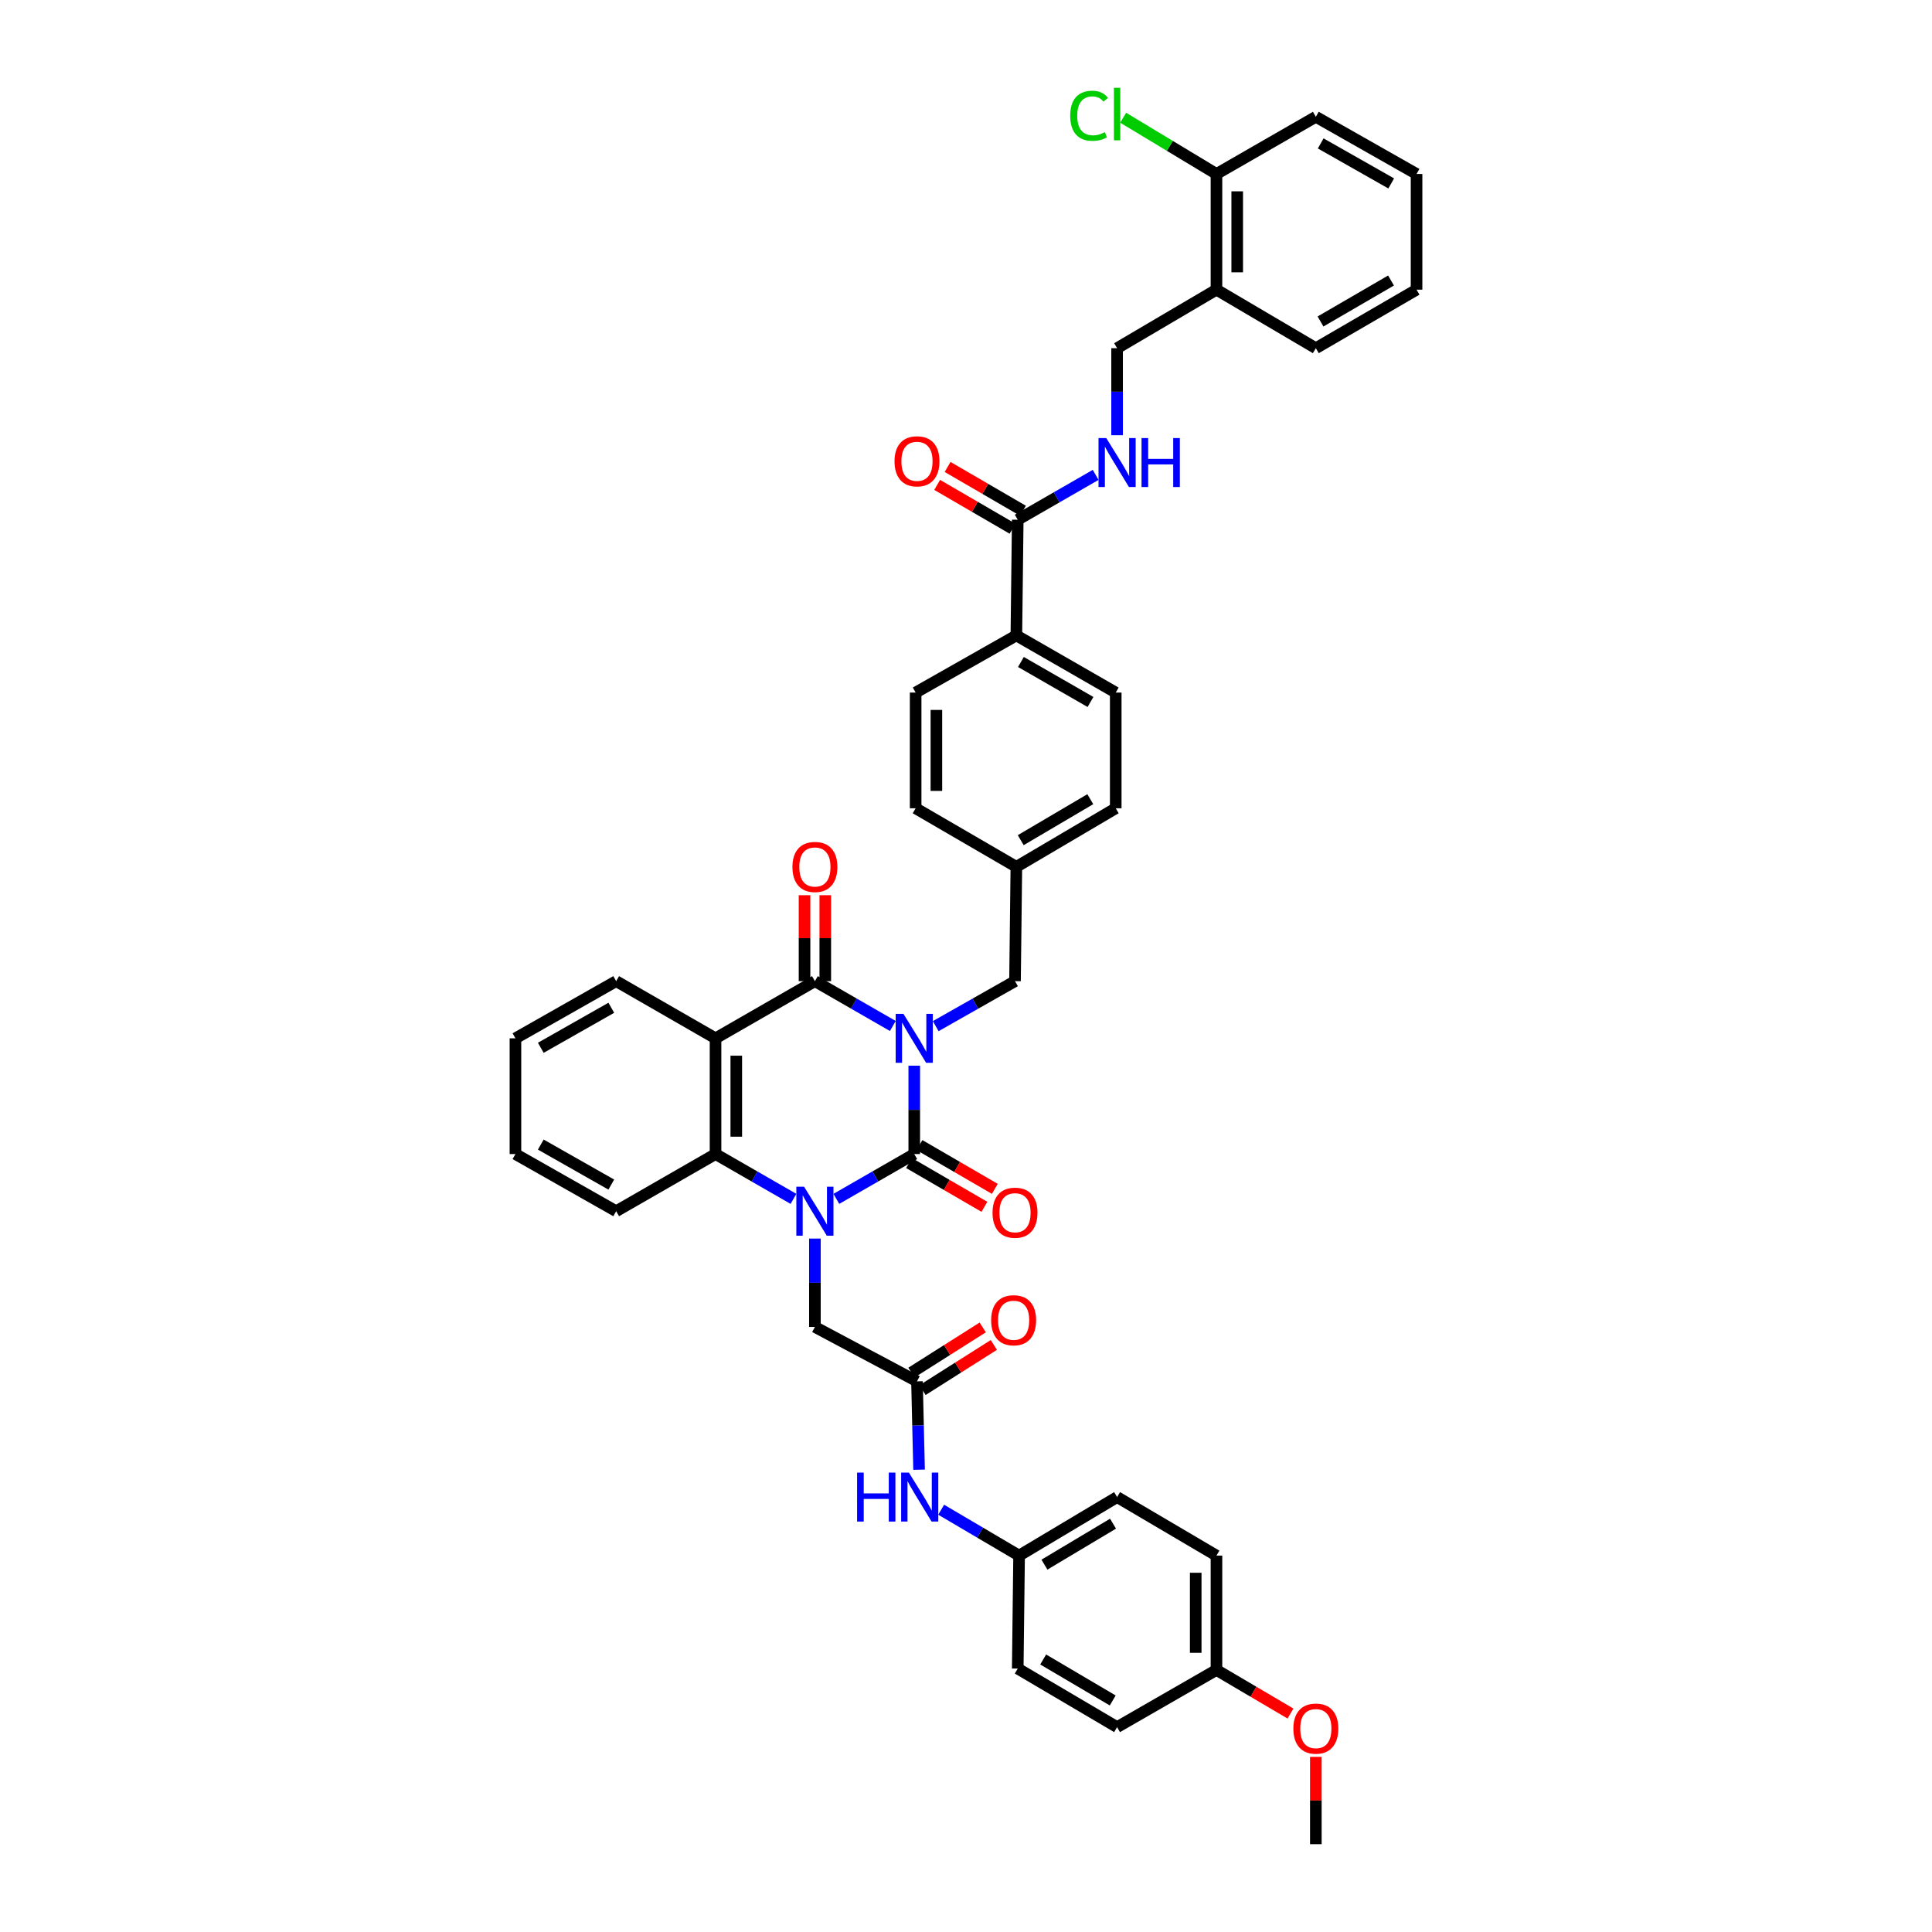 <?xml version='1.0' encoding='iso-8859-1'?>
<svg version='1.1' baseProfile='full'
              xmlns='http://www.w3.org/2000/svg'
                      xmlns:rdkit='http://www.rdkit.org/xml'
                      xmlns:xlink='http://www.w3.org/1999/xlink'
                  xml:space='preserve'
width='1000px' height='1000px' viewBox='0 0 1000 1000'>
<!-- END OF HEADER -->
<rect style='opacity:1.0;fill:#FFFFFF;stroke:none' width='1000' height='1000' x='0' y='0'> </rect>
<path class='bond-0' d='M 473.218,551.605 L 473.218,574.47' style='fill:none;fill-rule:evenodd;stroke:#0000FF;stroke-width:6px;stroke-linecap:butt;stroke-linejoin:miter;stroke-opacity:1' />
<path class='bond-0' d='M 473.218,574.47 L 473.218,597.336' style='fill:none;fill-rule:evenodd;stroke:#000000;stroke-width:6px;stroke-linecap:butt;stroke-linejoin:miter;stroke-opacity:1' />
<path class='bond-2' d='M 462.123,531.05 L 441.959,519.446' style='fill:none;fill-rule:evenodd;stroke:#0000FF;stroke-width:6px;stroke-linecap:butt;stroke-linejoin:miter;stroke-opacity:1' />
<path class='bond-2' d='M 441.959,519.446 L 421.795,507.843' style='fill:none;fill-rule:evenodd;stroke:#000000;stroke-width:6px;stroke-linecap:butt;stroke-linejoin:miter;stroke-opacity:1' />
<path class='bond-8' d='M 484.328,531.13 L 504.848,519.487' style='fill:none;fill-rule:evenodd;stroke:#0000FF;stroke-width:6px;stroke-linecap:butt;stroke-linejoin:miter;stroke-opacity:1' />
<path class='bond-8' d='M 504.848,519.487 L 525.368,507.843' style='fill:none;fill-rule:evenodd;stroke:#000000;stroke-width:6px;stroke-linecap:butt;stroke-linejoin:miter;stroke-opacity:1' />
<path class='bond-1' d='M 473.218,597.336 L 453.054,608.935' style='fill:none;fill-rule:evenodd;stroke:#000000;stroke-width:6px;stroke-linecap:butt;stroke-linejoin:miter;stroke-opacity:1' />
<path class='bond-1' d='M 453.054,608.935 L 432.889,620.534' style='fill:none;fill-rule:evenodd;stroke:#0000FF;stroke-width:6px;stroke-linecap:butt;stroke-linejoin:miter;stroke-opacity:1' />
<path class='bond-10' d='M 470.52,601.979 L 490.025,613.31' style='fill:none;fill-rule:evenodd;stroke:#000000;stroke-width:6px;stroke-linecap:butt;stroke-linejoin:miter;stroke-opacity:1' />
<path class='bond-10' d='M 490.025,613.31 L 509.529,624.641' style='fill:none;fill-rule:evenodd;stroke:#FF0000;stroke-width:6px;stroke-linecap:butt;stroke-linejoin:miter;stroke-opacity:1' />
<path class='bond-10' d='M 475.915,592.693 L 495.419,604.024' style='fill:none;fill-rule:evenodd;stroke:#000000;stroke-width:6px;stroke-linecap:butt;stroke-linejoin:miter;stroke-opacity:1' />
<path class='bond-10' d='M 495.419,604.024 L 514.924,615.355' style='fill:none;fill-rule:evenodd;stroke:#FF0000;stroke-width:6px;stroke-linecap:butt;stroke-linejoin:miter;stroke-opacity:1' />
<path class='bond-6' d='M 421.795,641.086 L 421.795,663.952' style='fill:none;fill-rule:evenodd;stroke:#0000FF;stroke-width:6px;stroke-linecap:butt;stroke-linejoin:miter;stroke-opacity:1' />
<path class='bond-6' d='M 421.795,663.952 L 421.795,686.817' style='fill:none;fill-rule:evenodd;stroke:#000000;stroke-width:6px;stroke-linecap:butt;stroke-linejoin:miter;stroke-opacity:1' />
<path class='bond-41' d='M 410.7,620.536 L 390.53,608.936' style='fill:none;fill-rule:evenodd;stroke:#0000FF;stroke-width:6px;stroke-linecap:butt;stroke-linejoin:miter;stroke-opacity:1' />
<path class='bond-41' d='M 390.53,608.936 L 370.36,597.336' style='fill:none;fill-rule:evenodd;stroke:#000000;stroke-width:6px;stroke-linecap:butt;stroke-linejoin:miter;stroke-opacity:1' />
<path class='bond-3' d='M 421.795,507.843 L 370.36,537.435' style='fill:none;fill-rule:evenodd;stroke:#000000;stroke-width:6px;stroke-linecap:butt;stroke-linejoin:miter;stroke-opacity:1' />
<path class='bond-11' d='M 427.164,507.843 L 427.164,485.6' style='fill:none;fill-rule:evenodd;stroke:#000000;stroke-width:6px;stroke-linecap:butt;stroke-linejoin:miter;stroke-opacity:1' />
<path class='bond-11' d='M 427.164,485.6 L 427.164,463.358' style='fill:none;fill-rule:evenodd;stroke:#FF0000;stroke-width:6px;stroke-linecap:butt;stroke-linejoin:miter;stroke-opacity:1' />
<path class='bond-11' d='M 416.425,507.843 L 416.425,485.6' style='fill:none;fill-rule:evenodd;stroke:#000000;stroke-width:6px;stroke-linecap:butt;stroke-linejoin:miter;stroke-opacity:1' />
<path class='bond-11' d='M 416.425,485.6 L 416.425,463.358' style='fill:none;fill-rule:evenodd;stroke:#FF0000;stroke-width:6px;stroke-linecap:butt;stroke-linejoin:miter;stroke-opacity:1' />
<path class='bond-4' d='M 370.36,537.435 L 370.36,597.336' style='fill:none;fill-rule:evenodd;stroke:#000000;stroke-width:6px;stroke-linecap:butt;stroke-linejoin:miter;stroke-opacity:1' />
<path class='bond-4' d='M 381.099,546.42 L 381.099,588.351' style='fill:none;fill-rule:evenodd;stroke:#000000;stroke-width:6px;stroke-linecap:butt;stroke-linejoin:miter;stroke-opacity:1' />
<path class='bond-23' d='M 370.36,537.435 L 318.925,507.843' style='fill:none;fill-rule:evenodd;stroke:#000000;stroke-width:6px;stroke-linecap:butt;stroke-linejoin:miter;stroke-opacity:1' />
<path class='bond-28' d='M 370.36,597.336 L 318.925,626.916' style='fill:none;fill-rule:evenodd;stroke:#000000;stroke-width:6px;stroke-linecap:butt;stroke-linejoin:miter;stroke-opacity:1' />
<path class='bond-5' d='M 526.782,269.009 L 526.066,328.892' style='fill:none;fill-rule:evenodd;stroke:#000000;stroke-width:6px;stroke-linecap:butt;stroke-linejoin:miter;stroke-opacity:1' />
<path class='bond-9' d='M 526.782,269.009 L 546.946,257.405' style='fill:none;fill-rule:evenodd;stroke:#000000;stroke-width:6px;stroke-linecap:butt;stroke-linejoin:miter;stroke-opacity:1' />
<path class='bond-9' d='M 546.946,257.405 L 567.11,245.801' style='fill:none;fill-rule:evenodd;stroke:#0000FF;stroke-width:6px;stroke-linecap:butt;stroke-linejoin:miter;stroke-opacity:1' />
<path class='bond-16' d='M 529.48,264.366 L 509.976,253.031' style='fill:none;fill-rule:evenodd;stroke:#000000;stroke-width:6px;stroke-linecap:butt;stroke-linejoin:miter;stroke-opacity:1' />
<path class='bond-16' d='M 509.976,253.031 L 490.472,241.696' style='fill:none;fill-rule:evenodd;stroke:#FF0000;stroke-width:6px;stroke-linecap:butt;stroke-linejoin:miter;stroke-opacity:1' />
<path class='bond-16' d='M 524.084,273.651 L 504.58,262.316' style='fill:none;fill-rule:evenodd;stroke:#000000;stroke-width:6px;stroke-linecap:butt;stroke-linejoin:miter;stroke-opacity:1' />
<path class='bond-16' d='M 504.58,262.316 L 485.076,250.981' style='fill:none;fill-rule:evenodd;stroke:#FF0000;stroke-width:6px;stroke-linecap:butt;stroke-linejoin:miter;stroke-opacity:1' />
<path class='bond-7' d='M 421.795,686.817 L 474.632,714.984' style='fill:none;fill-rule:evenodd;stroke:#000000;stroke-width:6px;stroke-linecap:butt;stroke-linejoin:miter;stroke-opacity:1' />
<path class='bond-13' d='M 474.632,714.984 L 475.171,737.849' style='fill:none;fill-rule:evenodd;stroke:#000000;stroke-width:6px;stroke-linecap:butt;stroke-linejoin:miter;stroke-opacity:1' />
<path class='bond-13' d='M 475.171,737.849 L 475.711,760.714' style='fill:none;fill-rule:evenodd;stroke:#0000FF;stroke-width:6px;stroke-linecap:butt;stroke-linejoin:miter;stroke-opacity:1' />
<path class='bond-17' d='M 477.505,719.52 L 495.959,707.828' style='fill:none;fill-rule:evenodd;stroke:#000000;stroke-width:6px;stroke-linecap:butt;stroke-linejoin:miter;stroke-opacity:1' />
<path class='bond-17' d='M 495.959,707.828 L 514.412,696.136' style='fill:none;fill-rule:evenodd;stroke:#FF0000;stroke-width:6px;stroke-linecap:butt;stroke-linejoin:miter;stroke-opacity:1' />
<path class='bond-17' d='M 471.758,710.448 L 490.211,698.756' style='fill:none;fill-rule:evenodd;stroke:#000000;stroke-width:6px;stroke-linecap:butt;stroke-linejoin:miter;stroke-opacity:1' />
<path class='bond-17' d='M 490.211,698.756 L 508.664,687.065' style='fill:none;fill-rule:evenodd;stroke:#FF0000;stroke-width:6px;stroke-linecap:butt;stroke-linejoin:miter;stroke-opacity:1' />
<path class='bond-21' d='M 525.368,507.843 L 526.066,448.67' style='fill:none;fill-rule:evenodd;stroke:#000000;stroke-width:6px;stroke-linecap:butt;stroke-linejoin:miter;stroke-opacity:1' />
<path class='bond-15' d='M 578.205,225.264 L 578.205,202.745' style='fill:none;fill-rule:evenodd;stroke:#0000FF;stroke-width:6px;stroke-linecap:butt;stroke-linejoin:miter;stroke-opacity:1' />
<path class='bond-15' d='M 578.205,202.745 L 578.205,180.225' style='fill:none;fill-rule:evenodd;stroke:#000000;stroke-width:6px;stroke-linecap:butt;stroke-linejoin:miter;stroke-opacity:1' />
<path class='bond-12' d='M 629.64,149.935 L 578.205,180.225' style='fill:none;fill-rule:evenodd;stroke:#000000;stroke-width:6px;stroke-linecap:butt;stroke-linejoin:miter;stroke-opacity:1' />
<path class='bond-18' d='M 629.64,149.935 L 629.64,90.046' style='fill:none;fill-rule:evenodd;stroke:#000000;stroke-width:6px;stroke-linecap:butt;stroke-linejoin:miter;stroke-opacity:1' />
<path class='bond-18' d='M 640.379,140.952 L 640.379,99.029' style='fill:none;fill-rule:evenodd;stroke:#000000;stroke-width:6px;stroke-linecap:butt;stroke-linejoin:miter;stroke-opacity:1' />
<path class='bond-34' d='M 629.64,149.935 L 681.075,180.225' style='fill:none;fill-rule:evenodd;stroke:#000000;stroke-width:6px;stroke-linecap:butt;stroke-linejoin:miter;stroke-opacity:1' />
<path class='bond-22' d='M 487.15,781.425 L 507.315,793.303' style='fill:none;fill-rule:evenodd;stroke:#0000FF;stroke-width:6px;stroke-linecap:butt;stroke-linejoin:miter;stroke-opacity:1' />
<path class='bond-22' d='M 507.315,793.303 L 527.48,805.181' style='fill:none;fill-rule:evenodd;stroke:#000000;stroke-width:6px;stroke-linecap:butt;stroke-linejoin:miter;stroke-opacity:1' />
<path class='bond-14' d='M 526.066,328.892 L 577.501,358.472' style='fill:none;fill-rule:evenodd;stroke:#000000;stroke-width:6px;stroke-linecap:butt;stroke-linejoin:miter;stroke-opacity:1' />
<path class='bond-14' d='M 528.428,342.638 L 564.432,363.345' style='fill:none;fill-rule:evenodd;stroke:#000000;stroke-width:6px;stroke-linecap:butt;stroke-linejoin:miter;stroke-opacity:1' />
<path class='bond-42' d='M 526.066,328.892 L 473.934,358.472' style='fill:none;fill-rule:evenodd;stroke:#000000;stroke-width:6px;stroke-linecap:butt;stroke-linejoin:miter;stroke-opacity:1' />
<path class='bond-24' d='M 629.64,90.046 L 605.497,75.492' style='fill:none;fill-rule:evenodd;stroke:#000000;stroke-width:6px;stroke-linecap:butt;stroke-linejoin:miter;stroke-opacity:1' />
<path class='bond-24' d='M 605.497,75.492 L 581.353,60.937' style='fill:none;fill-rule:evenodd;stroke:#00CC00;stroke-width:6px;stroke-linecap:butt;stroke-linejoin:miter;stroke-opacity:1' />
<path class='bond-35' d='M 629.64,90.046 L 681.075,60.454' style='fill:none;fill-rule:evenodd;stroke:#000000;stroke-width:6px;stroke-linecap:butt;stroke-linejoin:miter;stroke-opacity:1' />
<path class='bond-19' d='M 473.934,358.472 L 473.934,418.361' style='fill:none;fill-rule:evenodd;stroke:#000000;stroke-width:6px;stroke-linecap:butt;stroke-linejoin:miter;stroke-opacity:1' />
<path class='bond-19' d='M 484.673,367.456 L 484.673,409.378' style='fill:none;fill-rule:evenodd;stroke:#000000;stroke-width:6px;stroke-linecap:butt;stroke-linejoin:miter;stroke-opacity:1' />
<path class='bond-20' d='M 577.501,358.472 L 577.501,418.361' style='fill:none;fill-rule:evenodd;stroke:#000000;stroke-width:6px;stroke-linecap:butt;stroke-linejoin:miter;stroke-opacity:1' />
<path class='bond-26' d='M 526.066,448.67 L 473.934,418.361' style='fill:none;fill-rule:evenodd;stroke:#000000;stroke-width:6px;stroke-linecap:butt;stroke-linejoin:miter;stroke-opacity:1' />
<path class='bond-27' d='M 526.066,448.67 L 577.501,418.361' style='fill:none;fill-rule:evenodd;stroke:#000000;stroke-width:6px;stroke-linecap:butt;stroke-linejoin:miter;stroke-opacity:1' />
<path class='bond-27' d='M 528.33,434.871 L 564.334,413.655' style='fill:none;fill-rule:evenodd;stroke:#000000;stroke-width:6px;stroke-linecap:butt;stroke-linejoin:miter;stroke-opacity:1' />
<path class='bond-29' d='M 527.48,805.181 L 526.782,863.65' style='fill:none;fill-rule:evenodd;stroke:#000000;stroke-width:6px;stroke-linecap:butt;stroke-linejoin:miter;stroke-opacity:1' />
<path class='bond-30' d='M 527.48,805.181 L 578.205,774.885' style='fill:none;fill-rule:evenodd;stroke:#000000;stroke-width:6px;stroke-linecap:butt;stroke-linejoin:miter;stroke-opacity:1' />
<path class='bond-30' d='M 540.596,809.857 L 576.103,788.649' style='fill:none;fill-rule:evenodd;stroke:#000000;stroke-width:6px;stroke-linecap:butt;stroke-linejoin:miter;stroke-opacity:1' />
<path class='bond-37' d='M 318.925,507.843 L 266.792,537.435' style='fill:none;fill-rule:evenodd;stroke:#000000;stroke-width:6px;stroke-linecap:butt;stroke-linejoin:miter;stroke-opacity:1' />
<path class='bond-37' d='M 316.407,521.621 L 279.914,542.336' style='fill:none;fill-rule:evenodd;stroke:#000000;stroke-width:6px;stroke-linecap:butt;stroke-linejoin:miter;stroke-opacity:1' />
<path class='bond-25' d='M 629.64,864.366 L 629.64,805.181' style='fill:none;fill-rule:evenodd;stroke:#000000;stroke-width:6px;stroke-linecap:butt;stroke-linejoin:miter;stroke-opacity:1' />
<path class='bond-25' d='M 618.901,855.488 L 618.901,814.059' style='fill:none;fill-rule:evenodd;stroke:#000000;stroke-width:6px;stroke-linecap:butt;stroke-linejoin:miter;stroke-opacity:1' />
<path class='bond-33' d='M 629.64,864.366 L 648.794,875.646' style='fill:none;fill-rule:evenodd;stroke:#000000;stroke-width:6px;stroke-linecap:butt;stroke-linejoin:miter;stroke-opacity:1' />
<path class='bond-33' d='M 648.794,875.646 L 667.948,886.926' style='fill:none;fill-rule:evenodd;stroke:#FF0000;stroke-width:6px;stroke-linecap:butt;stroke-linejoin:miter;stroke-opacity:1' />
<path class='bond-44' d='M 629.64,864.366 L 578.205,893.958' style='fill:none;fill-rule:evenodd;stroke:#000000;stroke-width:6px;stroke-linecap:butt;stroke-linejoin:miter;stroke-opacity:1' />
<path class='bond-43' d='M 318.925,626.916 L 266.792,597.336' style='fill:none;fill-rule:evenodd;stroke:#000000;stroke-width:6px;stroke-linecap:butt;stroke-linejoin:miter;stroke-opacity:1' />
<path class='bond-43' d='M 316.405,613.139 L 279.912,592.433' style='fill:none;fill-rule:evenodd;stroke:#000000;stroke-width:6px;stroke-linecap:butt;stroke-linejoin:miter;stroke-opacity:1' />
<path class='bond-32' d='M 526.782,863.65 L 578.205,893.958' style='fill:none;fill-rule:evenodd;stroke:#000000;stroke-width:6px;stroke-linecap:butt;stroke-linejoin:miter;stroke-opacity:1' />
<path class='bond-32' d='M 539.949,858.945 L 575.945,880.16' style='fill:none;fill-rule:evenodd;stroke:#000000;stroke-width:6px;stroke-linecap:butt;stroke-linejoin:miter;stroke-opacity:1' />
<path class='bond-31' d='M 578.205,774.885 L 629.64,805.181' style='fill:none;fill-rule:evenodd;stroke:#000000;stroke-width:6px;stroke-linecap:butt;stroke-linejoin:miter;stroke-opacity:1' />
<path class='bond-36' d='M 681.075,909.363 L 681.075,931.954' style='fill:none;fill-rule:evenodd;stroke:#FF0000;stroke-width:6px;stroke-linecap:butt;stroke-linejoin:miter;stroke-opacity:1' />
<path class='bond-36' d='M 681.075,931.954 L 681.075,954.545' style='fill:none;fill-rule:evenodd;stroke:#000000;stroke-width:6px;stroke-linecap:butt;stroke-linejoin:miter;stroke-opacity:1' />
<path class='bond-39' d='M 681.075,180.225 L 733.208,149.935' style='fill:none;fill-rule:evenodd;stroke:#000000;stroke-width:6px;stroke-linecap:butt;stroke-linejoin:miter;stroke-opacity:1' />
<path class='bond-39' d='M 683.5,166.396 L 719.993,145.193' style='fill:none;fill-rule:evenodd;stroke:#000000;stroke-width:6px;stroke-linecap:butt;stroke-linejoin:miter;stroke-opacity:1' />
<path class='bond-45' d='M 681.075,60.454 L 733.208,90.046' style='fill:none;fill-rule:evenodd;stroke:#000000;stroke-width:6px;stroke-linecap:butt;stroke-linejoin:miter;stroke-opacity:1' />
<path class='bond-45' d='M 683.593,74.232 L 720.086,94.947' style='fill:none;fill-rule:evenodd;stroke:#000000;stroke-width:6px;stroke-linecap:butt;stroke-linejoin:miter;stroke-opacity:1' />
<path class='bond-38' d='M 266.792,537.435 L 266.792,597.336' style='fill:none;fill-rule:evenodd;stroke:#000000;stroke-width:6px;stroke-linecap:butt;stroke-linejoin:miter;stroke-opacity:1' />
<path class='bond-40' d='M 733.208,149.935 L 733.208,90.046' style='fill:none;fill-rule:evenodd;stroke:#000000;stroke-width:6px;stroke-linecap:butt;stroke-linejoin:miter;stroke-opacity:1' />
<path  class='atom-0' d='M 467.615 524.763
L 475.92 538.187
Q 476.744 539.511, 478.068 541.91
Q 479.393 544.308, 479.464 544.451
L 479.464 524.763
L 482.829 524.763
L 482.829 550.107
L 479.357 550.107
L 470.443 535.43
Q 469.405 533.712, 468.296 531.743
Q 467.222 529.774, 466.899 529.166
L 466.899 550.107
L 463.606 550.107
L 463.606 524.763
L 467.615 524.763
' fill='#0000FF'/>
<path  class='atom-2' d='M 416.193 614.244
L 424.497 627.668
Q 425.321 628.993, 426.645 631.391
Q 427.97 633.79, 428.041 633.933
L 428.041 614.244
L 431.406 614.244
L 431.406 639.589
L 427.934 639.589
L 419.02 624.912
Q 417.982 623.194, 416.873 621.225
Q 415.799 619.256, 415.477 618.647
L 415.477 639.589
L 412.183 639.589
L 412.183 614.244
L 416.193 614.244
' fill='#0000FF'/>
<path  class='atom-10' d='M 572.603 226.744
L 580.908 240.168
Q 581.731 241.493, 583.056 243.891
Q 584.38 246.289, 584.452 246.433
L 584.452 226.744
L 587.817 226.744
L 587.817 252.089
L 584.344 252.089
L 575.431 237.412
Q 574.393 235.693, 573.283 233.725
Q 572.209 231.756, 571.887 231.147
L 571.887 252.089
L 568.594 252.089
L 568.594 226.744
L 572.603 226.744
' fill='#0000FF'/>
<path  class='atom-10' d='M 590.86 226.744
L 594.296 226.744
L 594.296 237.519
L 607.255 237.519
L 607.255 226.744
L 610.691 226.744
L 610.691 252.089
L 607.255 252.089
L 607.255 240.383
L 594.296 240.383
L 594.296 252.089
L 590.86 252.089
L 590.86 226.744
' fill='#0000FF'/>
<path  class='atom-11' d='M 513.734 627.704
Q 513.734 621.618, 516.741 618.218
Q 519.748 614.817, 525.368 614.817
Q 530.989 614.817, 533.996 618.218
Q 537.002 621.618, 537.002 627.704
Q 537.002 633.861, 533.96 637.369
Q 530.917 640.842, 525.368 640.842
Q 519.784 640.842, 516.741 637.369
Q 513.734 633.897, 513.734 627.704
M 525.368 637.978
Q 529.234 637.978, 531.311 635.4
Q 533.423 632.787, 533.423 627.704
Q 533.423 622.728, 531.311 620.222
Q 529.234 617.681, 525.368 617.681
Q 521.502 617.681, 519.39 620.187
Q 517.314 622.692, 517.314 627.704
Q 517.314 632.823, 519.39 635.4
Q 521.502 637.978, 525.368 637.978
' fill='#FF0000'/>
<path  class='atom-12' d='M 410.161 448.741
Q 410.161 442.656, 413.168 439.255
Q 416.175 435.854, 421.795 435.854
Q 427.415 435.854, 430.422 439.255
Q 433.429 442.656, 433.429 448.741
Q 433.429 454.898, 430.386 458.406
Q 427.343 461.879, 421.795 461.879
Q 416.21 461.879, 413.168 458.406
Q 410.161 454.934, 410.161 448.741
M 421.795 459.015
Q 425.661 459.015, 427.737 456.438
Q 429.849 453.824, 429.849 448.741
Q 429.849 443.765, 427.737 441.26
Q 425.661 438.718, 421.795 438.718
Q 417.929 438.718, 415.817 441.224
Q 413.74 443.73, 413.74 448.741
Q 413.74 453.86, 415.817 456.438
Q 417.929 459.015, 421.795 459.015
' fill='#FF0000'/>
<path  class='atom-14' d='M 443.631 762.212
L 447.068 762.212
L 447.068 772.987
L 460.026 772.987
L 460.026 762.212
L 463.463 762.212
L 463.463 787.557
L 460.026 787.557
L 460.026 775.851
L 447.068 775.851
L 447.068 787.557
L 443.631 787.557
L 443.631 762.212
' fill='#0000FF'/>
<path  class='atom-14' d='M 470.443 762.212
L 478.748 775.636
Q 479.572 776.961, 480.896 779.359
Q 482.221 781.758, 482.292 781.901
L 482.292 762.212
L 485.657 762.212
L 485.657 787.557
L 482.185 787.557
L 473.271 772.88
Q 472.233 771.162, 471.123 769.193
Q 470.05 767.224, 469.727 766.615
L 469.727 787.557
L 466.434 787.557
L 466.434 762.212
L 470.443 762.212
' fill='#0000FF'/>
<path  class='atom-17' d='M 462.998 238.772
Q 462.998 232.686, 466.004 229.286
Q 469.011 225.885, 474.632 225.885
Q 480.252 225.885, 483.259 229.286
Q 486.266 232.686, 486.266 238.772
Q 486.266 244.929, 483.223 248.437
Q 480.18 251.91, 474.632 251.91
Q 469.047 251.91, 466.004 248.437
Q 462.998 244.965, 462.998 238.772
M 474.632 249.046
Q 478.498 249.046, 480.574 246.468
Q 482.686 243.855, 482.686 238.772
Q 482.686 233.796, 480.574 231.29
Q 478.498 228.749, 474.632 228.749
Q 470.766 228.749, 468.653 231.255
Q 466.577 233.76, 466.577 238.772
Q 466.577 243.891, 468.653 246.468
Q 470.766 249.046, 474.632 249.046
' fill='#FF0000'/>
<path  class='atom-18' d='M 513.018 683.363
Q 513.018 677.277, 516.025 673.877
Q 519.032 670.476, 524.652 670.476
Q 530.273 670.476, 533.28 673.877
Q 536.287 677.277, 536.287 683.363
Q 536.287 689.52, 533.244 693.028
Q 530.201 696.5, 524.652 696.5
Q 519.068 696.5, 516.025 693.028
Q 513.018 689.556, 513.018 683.363
M 524.652 693.637
Q 528.519 693.637, 530.595 691.059
Q 532.707 688.446, 532.707 683.363
Q 532.707 678.387, 530.595 675.881
Q 528.519 673.34, 524.652 673.34
Q 520.786 673.34, 518.674 675.845
Q 516.598 678.351, 516.598 683.363
Q 516.598 688.482, 518.674 691.059
Q 520.786 693.637, 524.652 693.637
' fill='#FF0000'/>
<path  class='atom-25' d='M 553.935 59.917
Q 553.935 53.616, 556.87 50.323
Q 559.841 46.994, 565.461 46.994
Q 570.688 46.994, 573.48 50.681
L 571.117 52.614
Q 569.077 49.929, 565.461 49.929
Q 561.631 49.929, 559.591 52.507
Q 557.586 55.048, 557.586 59.917
Q 557.586 64.928, 559.662 67.506
Q 561.774 70.083, 565.855 70.083
Q 568.647 70.083, 571.905 68.401
L 572.907 71.085
Q 571.583 71.945, 569.578 72.446
Q 567.573 72.947, 565.354 72.947
Q 559.841 72.947, 556.87 69.582
Q 553.935 66.217, 553.935 59.917
' fill='#00CC00'/>
<path  class='atom-25' d='M 576.559 45.455
L 579.852 45.455
L 579.852 72.625
L 576.559 72.625
L 576.559 45.455
' fill='#00CC00'/>
<path  class='atom-34' d='M 669.441 894.728
Q 669.441 888.643, 672.448 885.242
Q 675.455 881.841, 681.075 881.841
Q 686.695 881.841, 689.702 885.242
Q 692.709 888.643, 692.709 894.728
Q 692.709 900.885, 689.666 904.393
Q 686.623 907.866, 681.075 907.866
Q 675.49 907.866, 672.448 904.393
Q 669.441 900.921, 669.441 894.728
M 681.075 905.002
Q 684.941 905.002, 687.017 902.425
Q 689.129 899.811, 689.129 894.728
Q 689.129 889.752, 687.017 887.246
Q 684.941 884.705, 681.075 884.705
Q 677.209 884.705, 675.097 887.211
Q 673.02 889.717, 673.02 894.728
Q 673.02 899.847, 675.097 902.425
Q 677.209 905.002, 681.075 905.002
' fill='#FF0000'/>
</svg>
